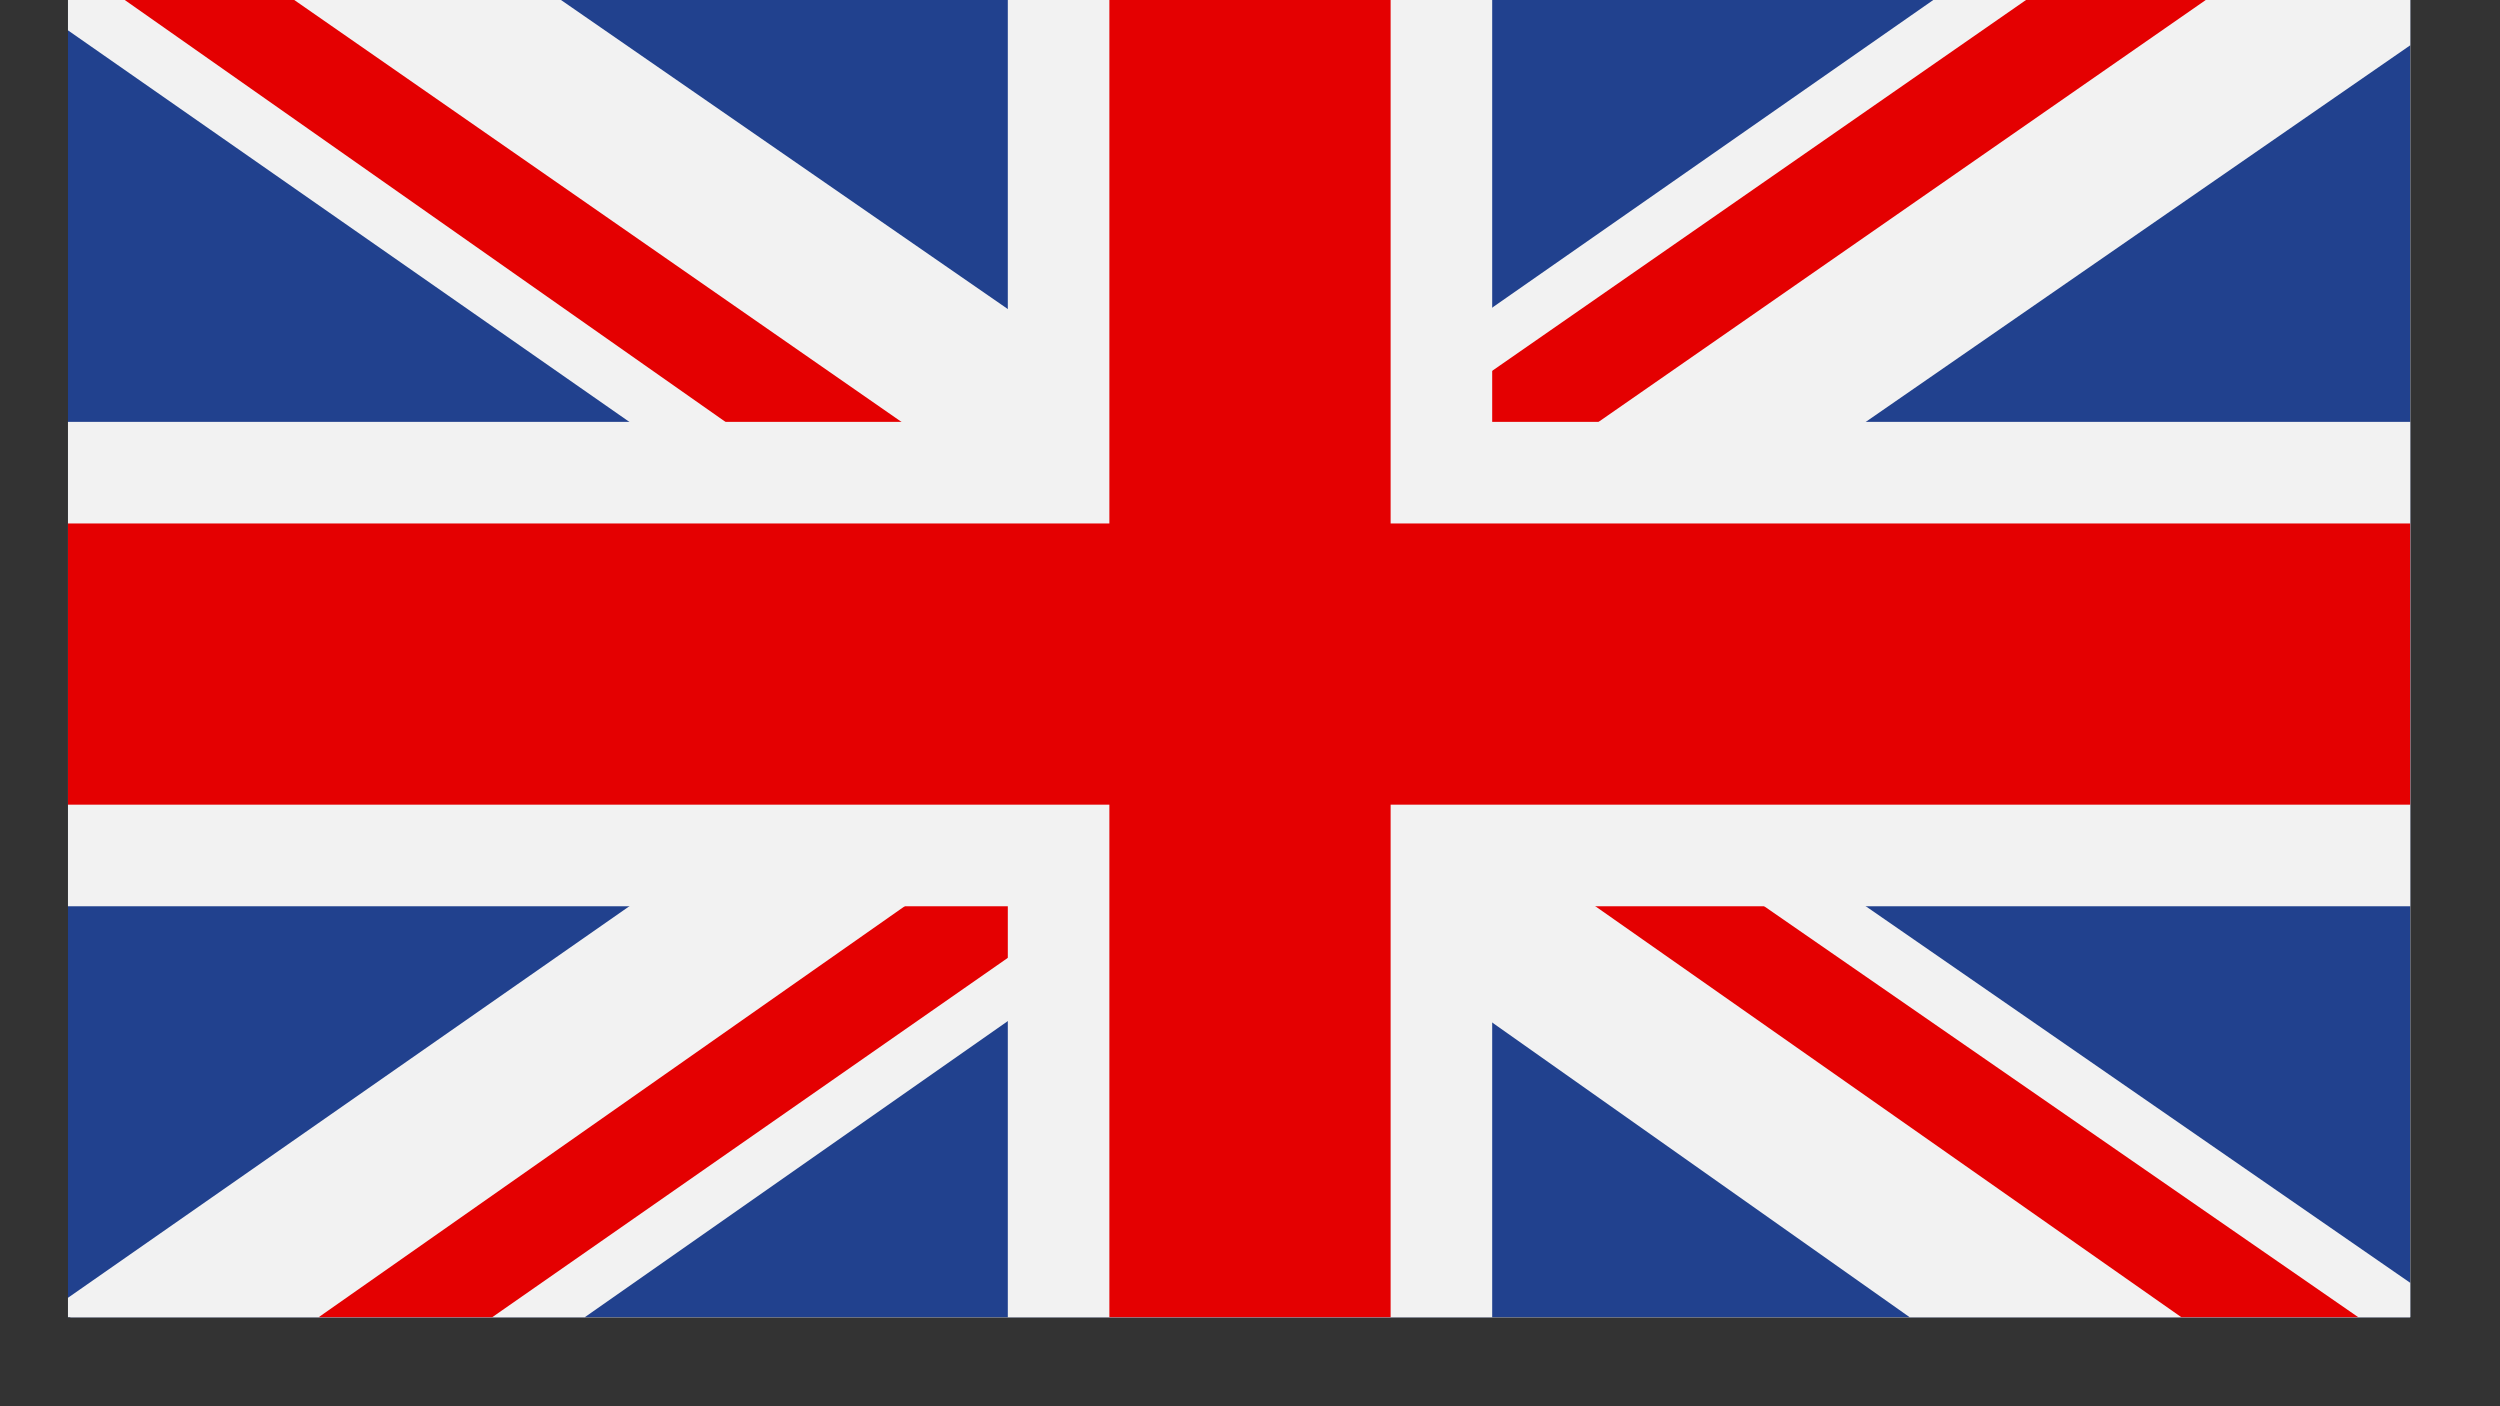 <svg xmlns="http://www.w3.org/2000/svg" viewBox="0 0 32 18" width="32" height="18"><rect x="0" y="0" width="32" height="18" fill="#333333" stroke="none"/><title>EN-Flagge</title><defs><clipPath clipPathUnits="userSpaceOnUse" id="cp1"><path d="m30.85 0v16.86h-29.98v-16.86z"></path></clipPath><clipPath clipPathUnits="userSpaceOnUse" id="cp2"><path d="m30.85 0v8.71h-15.14v-8.71z"></path></clipPath><clipPath clipPathUnits="userSpaceOnUse" id="cp3"><path d="m16.29 8.13v8.73h-15.42v-8.73z"></path></clipPath><clipPath clipPathUnits="userSpaceOnUse" id="cp4"><path d="m30.85 0v16.86h-29.98v-16.86z"></path></clipPath><clipPath clipPathUnits="userSpaceOnUse" id="cp5"><path d="m16.29 8.13v8.73h-15.42v-8.73z"></path></clipPath><clipPath clipPathUnits="userSpaceOnUse" id="cp6"><path d="m30.85 0v8.71h-15.14v-8.71z"></path></clipPath><clipPath clipPathUnits="userSpaceOnUse" id="cp7"><path d="m30.85 5.23v6.38h-29.98v-6.38z"></path></clipPath><clipPath clipPathUnits="userSpaceOnUse" id="cp8"><path d="m19.2 0v16.86h-6.4v-16.86z"></path></clipPath><clipPath clipPathUnits="userSpaceOnUse" id="cp9"><path d="m30.85 6.39v4.06h-29.98v-4.06z"></path></clipPath><clipPath clipPathUnits="userSpaceOnUse" id="cp10"><path d="m18.04 0v16.86h-4.08v-16.86z"></path></clipPath></defs><style>		.s0 { fill: #ffffff } 		.s1 { fill: #21418e } 		.s2 { fill: #f2f2f2 } 		.s3 { fill: #e40001 } 	</style><g id="Clip-Path" clip-path="url(#cp1)"><g><path fill-rule="evenodd" class="s0" d="m30.9 0v16.9h-30v-16.9z"></path><path fill-rule="evenodd" class="s0" d="m30.9 0v16.9h-30v-16.9z"></path><path fill-rule="evenodd" class="s1" d="m31.4-2.2v21.5h-30.8v-21.5z"></path></g></g><g id="Clip-Path" clip-path="url(#cp2)"><g><path class="s2" d="m19.4 8.5l12-8.3v-2.4h-3.5l-11.9 8.3z"></path></g></g><g id="Clip-Path" clip-path="url(#cp3)"><g><path class="s2" d="m0.6 19.3h3.4l12-8.4-3.5-2.4-11.9 8.3z"></path></g></g><g id="Clip-Path" clip-path="url(#cp4)"><g><path class="s2" d="m16 10.9l11.9 8.4h3.5v-2.5l-12-8.3-3.4-2.4-12-8.3h-3.4v2.4l11.9 8.3z"></path><path class="s3" d="m16 8.5l15.4 10.8v-1.6l-13.3-9.2h-2.1l-15.4-10.7v1.5l13.1 9.2z"></path></g></g><g id="Clip-Path" clip-path="url(#cp5)"><g><path class="s3" d="m0.6 19.3h2.2l13.2-9.2v-1.6z"></path></g></g><g id="Clip-Path" clip-path="url(#cp6)"><g><path class="s3" d="m16 8.5l15.4-10.7h-2.3l-13.1 9.1z"></path></g></g><g id="Clip-Path" clip-path="url(#cp7)"><g><path fill-rule="evenodd" class="s2" d="m31.4 5.4v6.2h-30.8v-6.2z"></path></g></g><g id="Clip-Path" clip-path="url(#cp8)"><g><path fill-rule="evenodd" class="s2" d="m19.1-2.2v21.5h-6.2v-21.5z"></path></g></g><g id="Clip-Path" clip-path="url(#cp9)"><g><path fill-rule="evenodd" class="s3" d="m31.4 6.7v3.6h-30.8v-3.6z"></path></g></g><g id="Clip-Path" clip-path="url(#cp10)"><g><path fill-rule="evenodd" class="s3" d="m17.8-2.2v21.5h-3.6v-21.5z"></path></g></g></svg>